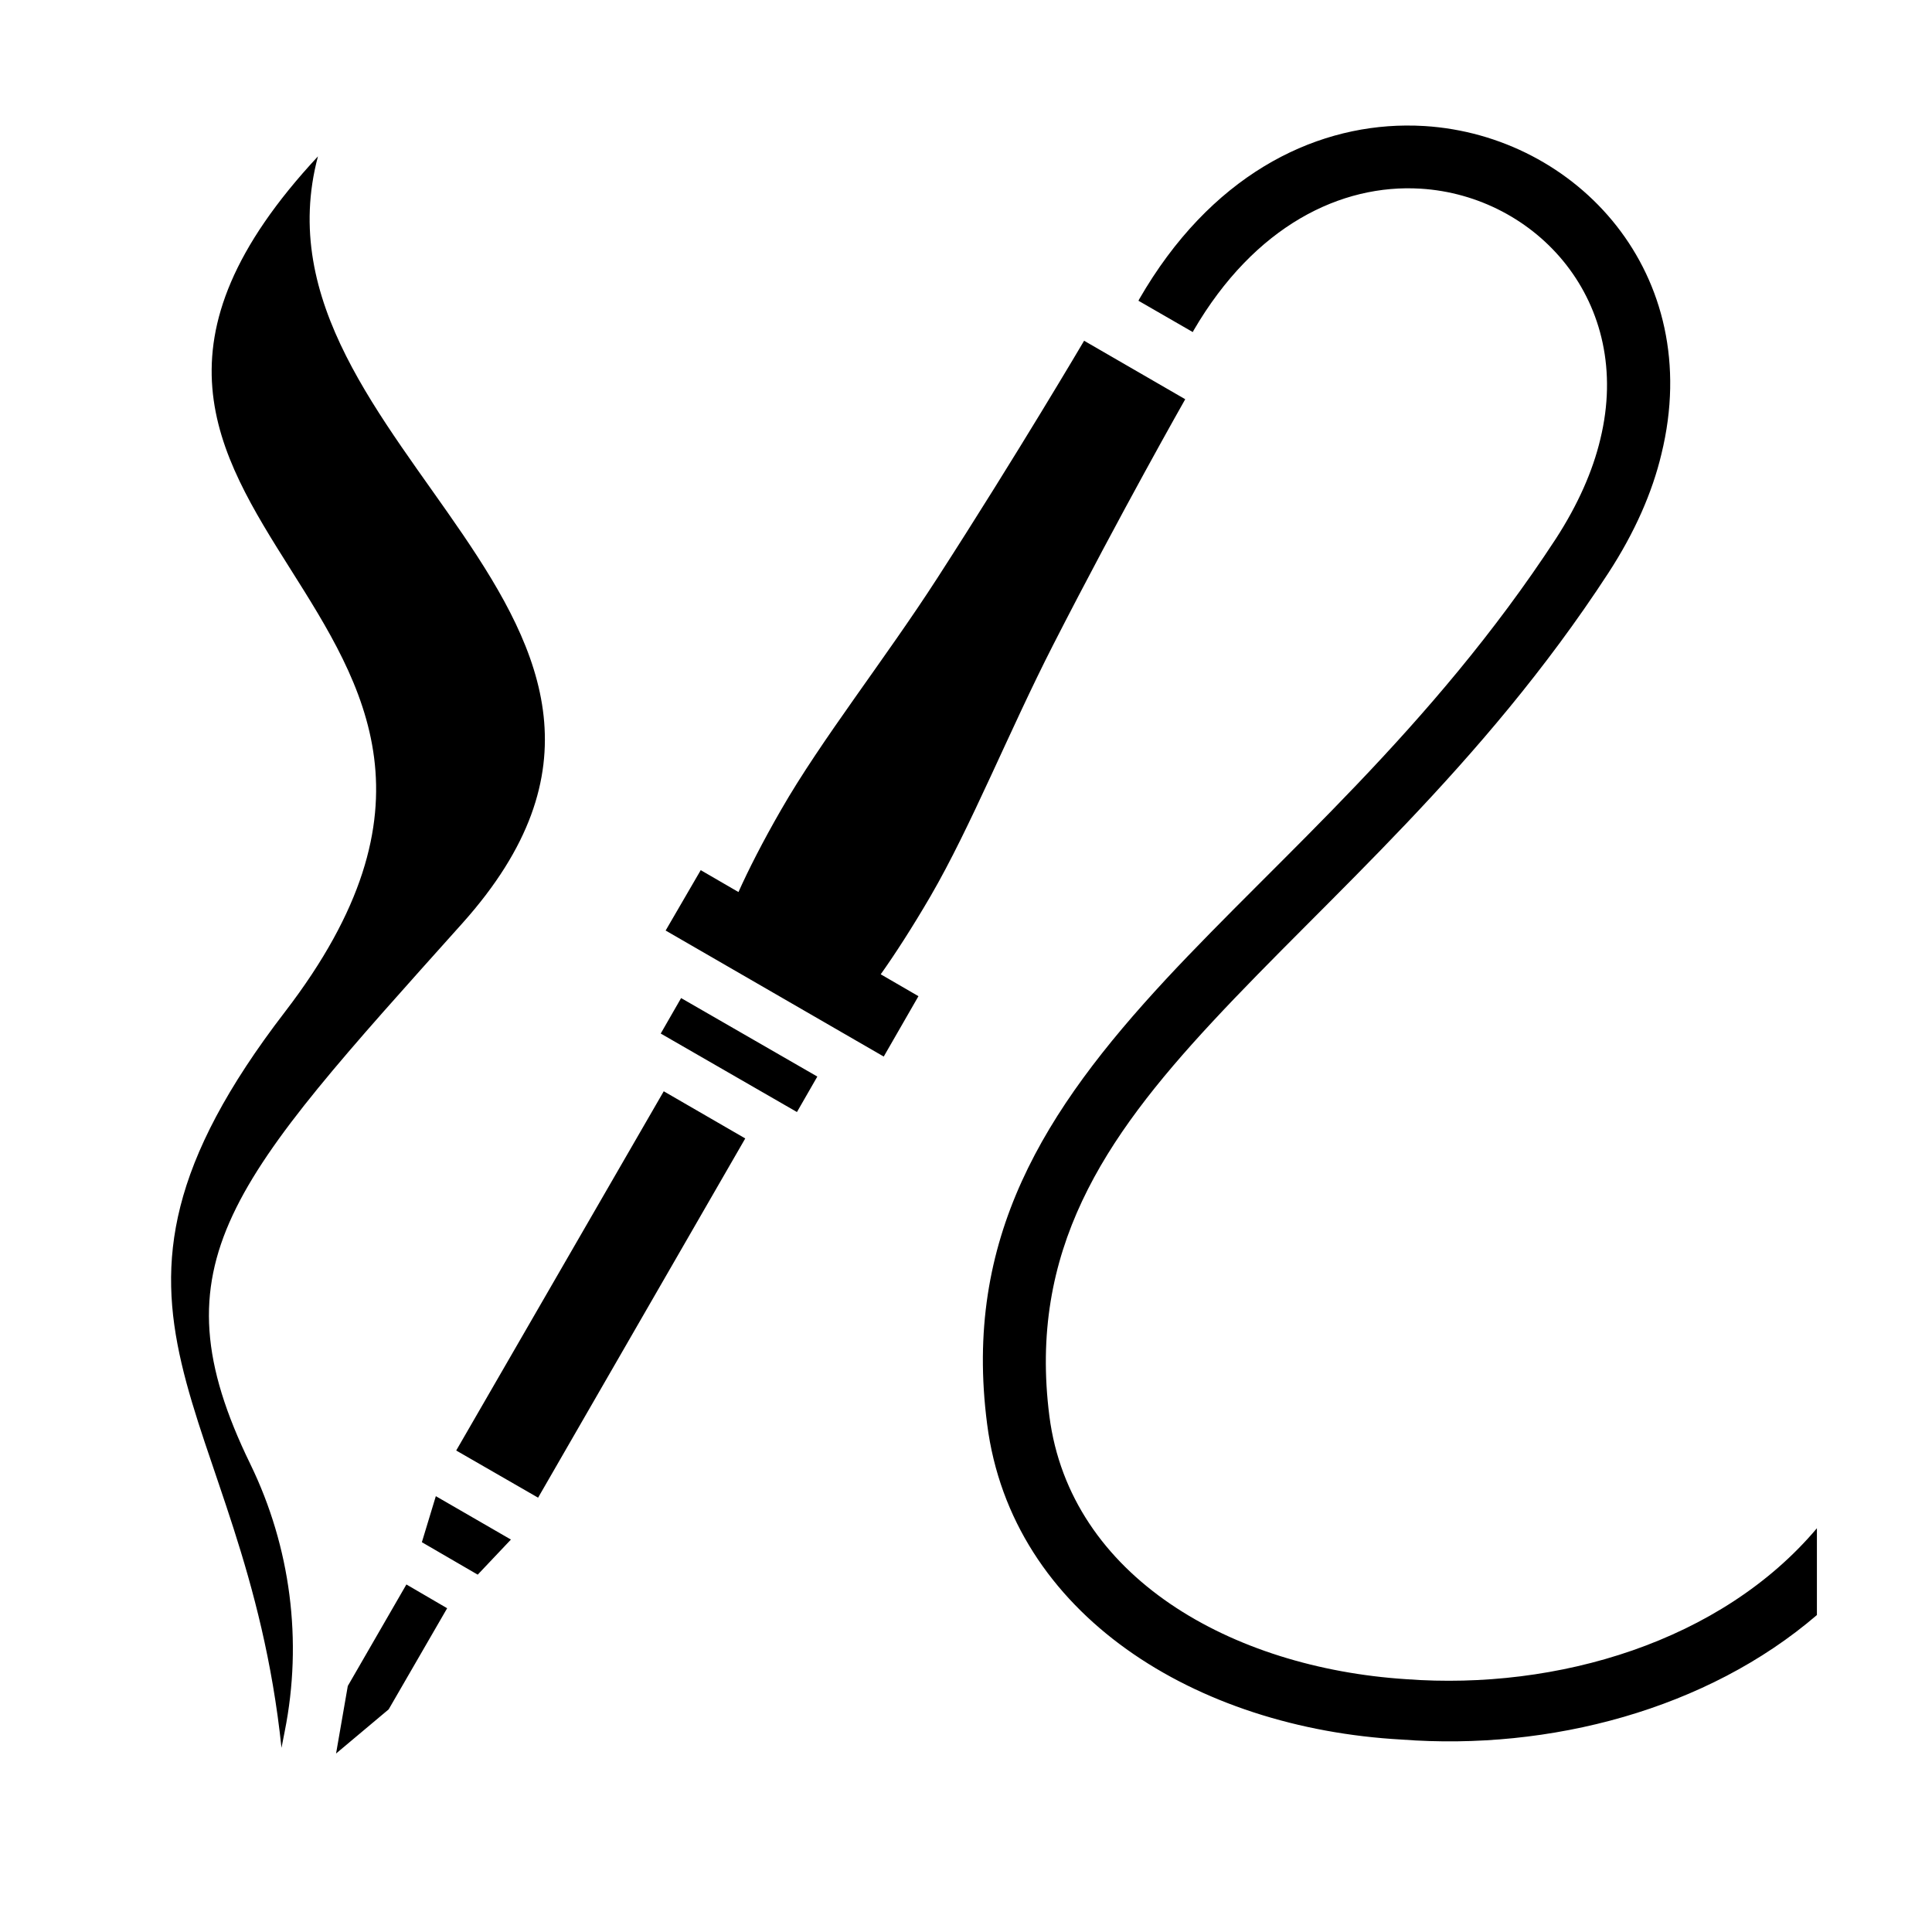 <?xml version="1.0" encoding="utf-8"?>
<!-- Generator: www.svgicons.com -->
<svg xmlns="http://www.w3.org/2000/svg" width="800" height="800" viewBox="0 0 512 512">
<path fill="currentColor" d="M372.5 33.27c-24.9.2-51.8 13.41-70.6 46.03l-.2.4l14.4 8.3l.2-.4c16.2-27.8 39.1-38.9 60.2-37.6c30.6 1.9 56.5 29.9 47.6 66.4c-2 8.4-5.9 17.3-11.8 26.4c-33 50.5-73 84.1-103.3 116.7c-32.3 34.8-53.8 68.7-47.4 117.9C268.1 428 317 458 371.4 461c39.3 3 81-8 110.1-33v-23c-25.3 30-68.7 43-108.9 40c-46.1-3-89-27-94.5-69.7c-5.6-43.8 14.4-73.5 43.1-104.4c30.8-33.2 71.5-67.6 105-119c7.1-10.9 11.7-21.5 14.1-31.6c11.7-47.8-22.5-84.4-62.8-86.9c-1.6-.1-3.3-.14-5-.13M84.26 41.44C-6.511 138.9 158.5 160.1 75.56 268.1c-62.2 80.9-10.68 102.6-.96 195.1c0 0 .32-1.7.86-4.4c4.77-23.9 1.58-48.8-9.12-70.8c-26.01-53.4-5.18-74.8 56.26-143.4c71.9-80.4-58.81-126.2-38.34-203.16M287.3 90.3s-17.6 29.9-38.9 62.9c-13.8 21.4-30.8 42.9-41.4 61.4c-4.9 8.5-8.7 16-11.3 21.8l-10-5.8l-9.3 16l57.8 33.4l9.2-16l-10-5.8c3.7-5.2 8.3-12.3 13.2-20.7c10.7-18.4 20.9-43.9 32.5-66.6c17.9-35 35-65.1 35-65.1zM180.5 264.5l-5.4 9.4l36.1 20.8l5.4-9.4zm-4.6 24.7l-55 95.2l21.7 12.5l54.9-95.2zm-60.4 107.3l-3.7 12.2l14.8 8.6l8.8-9.3zm-7.8 23.4l-15.53 26.9l-3.11 17.9L103 453l15.5-26.8z"/>
</svg>